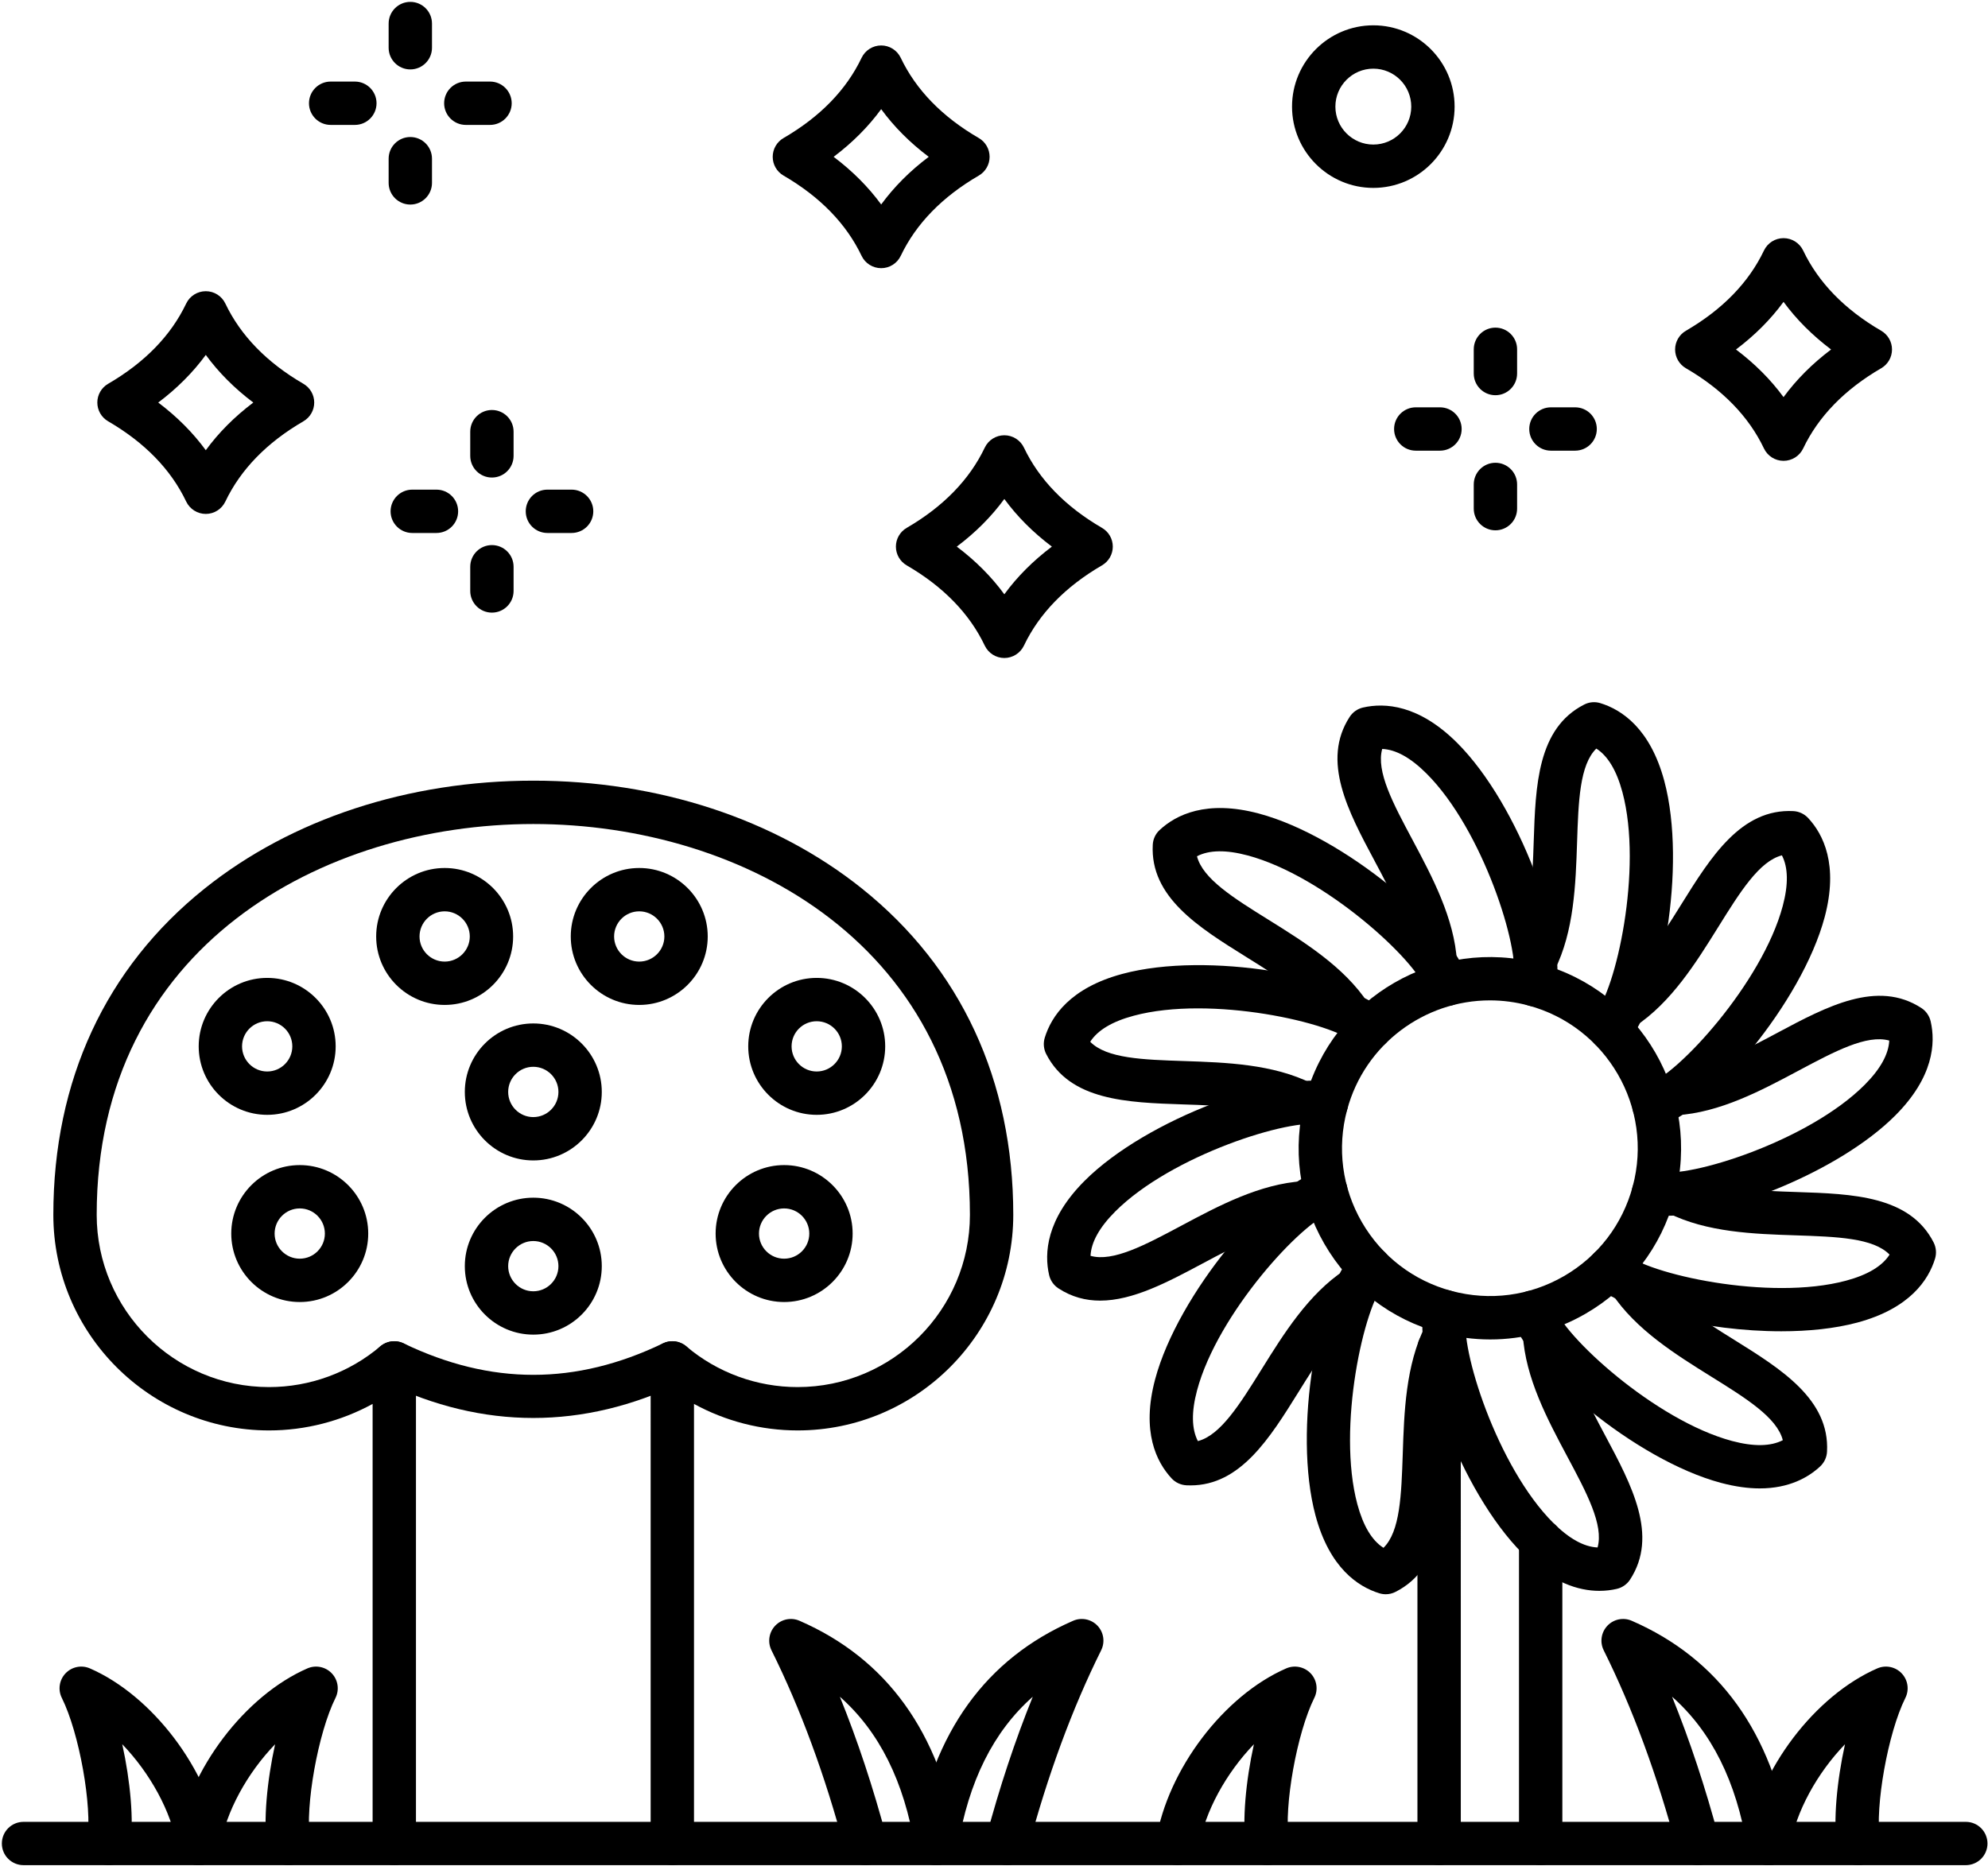<?xml version="1.0" encoding="UTF-8"?> <svg xmlns="http://www.w3.org/2000/svg" width="587" height="551" viewBox="0 0 587 551" fill="none"><path fill-rule="evenodd" clip-rule="evenodd" d="M580.444 550.823H6.949C3.414 550.823 0.548 547.97 0.548 544.437C0.548 540.89 3.414 538.036 6.948 538.036L580.443 538.035C583.978 538.035 586.843 540.89 586.843 544.437C586.844 547.97 583.977 550.824 580.444 550.823Z" fill="black"></path><path fill-rule="evenodd" clip-rule="evenodd" d="M144.689 36.89H137.543C134.009 36.89 131.141 34.024 131.141 30.491C131.142 26.957 134.008 24.091 137.541 24.091L144.689 24.09C148.223 24.09 151.089 26.958 151.089 30.491C151.09 34.023 148.222 36.891 144.689 36.89Z" fill="black"></path><path fill-rule="evenodd" clip-rule="evenodd" d="M121.154 60.411C117.622 60.411 114.754 57.545 114.754 54.012L114.755 46.864C114.755 43.331 117.621 40.465 121.154 40.465C124.689 40.465 127.554 43.332 127.554 46.865L127.555 54.012C127.555 57.544 124.688 60.412 121.154 60.411Z" fill="black"></path><path fill-rule="evenodd" clip-rule="evenodd" d="M104.782 36.89H97.633C94.101 36.89 91.233 34.024 91.233 30.491C91.234 26.957 94.1 24.091 97.633 24.091L104.782 24.09C108.314 24.09 111.181 26.958 111.181 30.491C111.181 34.023 108.314 36.891 104.782 36.89Z" fill="black"></path><path fill-rule="evenodd" clip-rule="evenodd" d="M121.154 20.502C117.622 20.502 114.754 17.636 114.754 14.102L114.755 6.955C114.755 3.42 117.621 0.555 121.154 0.555C124.689 0.554 127.554 3.422 127.554 6.955L127.555 14.101C127.555 17.635 124.688 20.503 121.154 20.502Z" fill="black"></path><path fill-rule="evenodd" clip-rule="evenodd" d="M46.724 118.88C52.271 123.067 56.965 127.762 60.765 132.962C64.566 127.761 69.245 123.068 74.792 118.881C69.246 114.707 64.565 110.001 60.765 104.814C56.965 110 52.271 114.708 46.724 118.88ZM60.765 151.775C58.298 151.775 56.044 150.35 54.978 148.123C50.471 138.656 42.71 130.682 31.923 124.415C29.95 123.268 28.736 121.162 28.736 118.881C28.736 116.6 29.95 114.495 31.923 113.348C42.711 107.081 50.471 99.107 54.978 89.64C56.045 87.412 58.298 86 60.765 86C63.232 85.999 65.472 87.413 66.538 89.64C71.046 99.106 78.806 107.081 89.593 113.348C91.567 114.494 92.78 116.601 92.78 118.881C92.781 121.16 91.566 123.268 89.593 124.415C78.806 130.682 71.045 138.656 66.538 148.123C65.472 150.349 63.231 151.777 60.765 151.775Z" fill="black"></path><path fill-rule="evenodd" clip-rule="evenodd" d="M512.587 103.214C518.148 107.4 522.828 112.095 526.628 117.281C530.429 112.094 535.122 107.401 540.668 103.214C535.123 99.027 530.428 94.334 526.628 89.147C522.828 94.333 518.147 99.027 512.587 103.214ZM526.628 136.095C524.162 136.095 521.921 134.682 520.854 132.455C516.348 122.988 508.587 115.015 497.799 108.748C495.826 107.6 494.613 105.494 494.613 103.214C494.613 100.934 495.826 98.827 497.799 97.681C508.588 91.413 516.347 83.44 520.854 73.973C521.922 71.745 524.161 70.332 526.628 70.332C529.095 70.332 531.348 71.746 532.415 73.973C536.923 83.44 544.682 91.413 555.469 97.681C557.444 98.826 558.656 100.934 558.656 103.214C558.657 105.494 557.443 107.601 555.469 108.748C544.682 115.013 536.921 122.988 532.415 132.455C531.348 134.682 529.094 136.096 526.628 136.095Z" fill="black"></path><path fill-rule="evenodd" clip-rule="evenodd" d="M168.77 157.402H161.637C158.089 157.402 155.235 154.536 155.235 151.003C155.236 147.468 158.089 144.602 161.636 144.602L168.77 144.602C172.317 144.602 175.183 147.469 175.183 151.003C175.184 154.535 172.317 157.403 168.77 157.402Z" fill="black"></path><path fill-rule="evenodd" clip-rule="evenodd" d="M145.249 180.923C141.716 180.923 138.848 178.057 138.848 174.523L138.849 167.376C138.849 163.843 141.715 160.977 145.249 160.977C148.783 160.977 151.649 163.843 151.649 167.376L151.649 174.523C151.649 178.056 148.782 180.924 145.249 180.923Z" fill="black"></path><path fill-rule="evenodd" clip-rule="evenodd" d="M128.876 157.402H121.728C118.195 157.402 115.328 154.536 115.328 151.003C115.329 147.468 118.194 144.602 121.728 144.602L128.876 144.602C132.408 144.602 135.275 147.469 135.275 151.003C135.277 154.535 132.408 157.403 128.876 157.402Z" fill="black"></path><path fill-rule="evenodd" clip-rule="evenodd" d="M145.249 141.029C141.716 141.029 138.848 138.163 138.848 134.63L138.849 127.482C138.849 123.948 141.715 121.082 145.249 121.082C148.783 121.082 151.649 123.949 151.649 127.483L151.649 134.629C151.649 138.163 148.782 141.03 145.249 141.029Z" fill="black"></path><path fill-rule="evenodd" clip-rule="evenodd" d="M405.503 20.277C399.329 20.277 394.302 25.304 394.302 31.491C394.302 37.664 399.329 42.691 405.502 42.691C411.689 42.691 416.703 37.665 416.703 31.491C416.703 25.303 411.689 20.277 405.503 20.277ZM405.503 55.492C392.275 55.492 381.501 44.718 381.501 31.491C381.502 18.25 392.275 7.477 405.502 7.477C418.743 7.476 429.503 18.25 429.503 31.491C429.504 44.717 418.743 55.492 405.503 55.492Z" fill="black"></path><path fill-rule="evenodd" clip-rule="evenodd" d="M465.091 133.093H457.945C454.411 133.093 451.544 130.227 451.544 126.693C451.545 123.16 454.411 120.293 457.944 120.293H465.091C468.626 120.293 471.492 123.16 471.492 126.693C471.492 130.226 468.625 133.094 465.091 133.093Z" fill="black"></path><path fill-rule="evenodd" clip-rule="evenodd" d="M441.557 156.615C438.024 156.615 435.156 153.749 435.156 150.215L435.157 143.068C435.157 139.534 438.023 136.668 441.556 136.668C445.091 136.667 447.957 139.534 447.957 143.068L447.957 150.214C447.957 153.749 445.09 156.616 441.557 156.615Z" fill="black"></path><path fill-rule="evenodd" clip-rule="evenodd" d="M425.184 133.093H418.036C414.503 133.093 411.636 130.227 411.636 126.693C411.637 123.16 414.503 120.293 418.036 120.293H425.184C428.717 120.293 431.584 123.16 431.584 126.693C431.584 130.226 428.717 133.094 425.184 133.093Z" fill="black"></path><path fill-rule="evenodd" clip-rule="evenodd" d="M441.557 116.718C438.024 116.718 435.156 113.852 435.156 110.305L435.157 103.157C435.157 99.625 438.023 96.758 441.556 96.758C445.091 96.758 447.957 99.625 447.957 103.158L447.957 110.305C447.957 113.851 445.09 116.719 441.557 116.718Z" fill="black"></path><path fill-rule="evenodd" clip-rule="evenodd" d="M282.51 161.428C288.069 165.615 292.749 170.309 296.549 175.509C300.35 170.309 305.043 165.615 310.59 161.429C305.044 157.253 300.349 152.548 296.549 147.361C292.749 152.548 288.069 157.255 282.51 161.428ZM296.55 194.323C294.083 194.323 291.842 192.897 290.775 190.67C286.269 181.202 278.508 173.229 267.721 166.962C265.748 165.815 264.534 163.708 264.534 161.429C264.534 159.148 265.748 157.041 267.721 155.895C278.509 149.627 286.268 141.654 290.775 132.187C291.843 129.96 294.082 128.547 296.549 128.547C299.016 128.546 301.269 129.96 302.336 132.187C306.844 141.654 314.603 149.628 325.39 155.895C327.365 157.041 328.577 159.148 328.577 161.429C328.578 163.708 327.364 165.815 325.39 166.962C314.604 173.228 306.843 181.203 302.336 190.67C301.269 192.895 299.016 194.323 296.55 194.323Z" fill="black"></path><path fill-rule="evenodd" clip-rule="evenodd" d="M246.149 46.316C251.694 50.489 256.388 55.197 260.188 60.384C263.989 55.196 268.669 50.49 274.229 46.317C268.669 42.13 263.988 37.436 260.188 32.236C256.388 37.435 251.694 42.13 246.149 46.316ZM260.189 79.198C257.721 79.198 255.468 77.785 254.401 75.558C249.894 66.09 242.134 58.117 231.347 51.85C229.373 50.702 228.16 48.597 228.16 46.317C228.161 44.036 229.373 41.916 231.347 40.77C242.134 34.515 249.894 26.542 254.401 17.075C255.468 14.848 257.721 13.422 260.188 13.422C262.655 13.421 264.895 14.848 265.962 17.075C270.469 26.542 278.229 34.516 289.016 40.77C290.99 41.916 292.203 44.036 292.203 46.317C292.204 48.596 290.99 50.703 289.016 51.85C278.229 58.117 270.469 66.091 265.962 75.558C264.895 77.785 262.655 79.198 260.189 79.198Z" fill="black"></path><path fill-rule="evenodd" clip-rule="evenodd" d="M198.52 550.82C194.985 550.82 192.118 547.967 192.118 544.434L192.119 402.493C192.119 399.999 193.571 397.733 195.825 396.693C198.092 395.639 200.758 396 202.652 397.613C211.813 405.373 223.479 409.64 235.507 409.64C263.563 409.639 286.389 386.812 286.389 358.758C286.389 279.459 219.559 243.352 157.476 243.352C95.38 243.352 28.55 279.461 28.55 358.758C28.551 386.812 51.378 409.64 79.433 409.64C91.461 409.639 103.127 405.374 112.288 397.613C114.181 395.999 116.848 395.64 119.115 396.693C121.368 397.733 122.822 400 122.822 402.493V544.433C122.822 547.967 119.955 550.821 116.421 550.821C112.888 550.82 110.021 547.967 110.021 544.434L110.021 414.613C100.702 419.706 90.18 422.441 79.433 422.441C44.312 422.441 15.749 393.866 15.749 358.757C15.751 319.115 31.204 285.794 60.431 262.406C86.113 241.857 120.568 230.551 157.476 230.551C194.372 230.55 228.826 241.858 254.508 262.406C283.736 285.792 299.19 319.115 299.19 358.757C299.191 393.865 270.629 422.441 235.507 422.441C224.76 422.441 214.239 419.707 204.918 414.613L204.919 544.432C204.919 547.967 202.052 550.821 198.52 550.82Z" fill="black"></path><path fill-rule="evenodd" clip-rule="evenodd" d="M88.513 356.878C84.419 356.878 81.085 360.212 81.085 364.306C81.086 368.399 84.419 371.719 88.513 371.719C92.606 371.718 95.926 368.399 95.926 364.306C95.926 360.211 92.606 356.879 88.513 356.878ZM88.513 384.52C77.352 384.52 68.285 375.453 68.285 364.306C68.286 353.144 77.352 344.078 88.513 344.078C99.66 344.078 108.727 353.145 108.727 364.306C108.728 375.452 99.66 384.52 88.513 384.52Z" fill="black"></path><path fill-rule="evenodd" clip-rule="evenodd" d="M78.899 301.597C74.805 301.597 71.472 304.918 71.472 309.011C71.472 313.105 74.805 316.438 78.898 316.438C82.992 316.437 86.312 313.105 86.312 309.011C86.313 304.917 82.992 301.598 78.899 301.597ZM78.899 329.238C67.738 329.238 58.671 320.172 58.671 309.011C58.672 297.864 67.738 288.797 78.898 288.797C90.046 288.796 99.113 297.864 99.113 309.011C99.114 320.171 90.046 329.239 78.899 329.238Z" fill="black"></path><path fill-rule="evenodd" clip-rule="evenodd" d="M131.302 269.14C127.208 269.14 123.874 272.474 123.874 276.567C123.875 280.647 127.207 283.981 131.301 283.981C135.382 283.981 138.715 280.648 138.715 276.567C138.716 272.473 135.381 269.141 131.302 269.14ZM131.302 296.782C120.142 296.782 111.073 287.715 111.073 276.567C111.073 265.406 120.14 256.34 131.301 256.34C142.449 256.339 151.515 265.407 151.515 276.567C151.516 287.713 142.448 296.782 131.302 296.782Z" fill="black"></path><path fill-rule="evenodd" clip-rule="evenodd" d="M231.533 356.878C227.441 356.878 224.106 360.212 224.106 364.306C224.106 368.399 227.439 371.719 231.533 371.719C235.627 371.718 238.96 368.399 238.96 364.306C238.961 360.211 235.627 356.879 231.533 356.878ZM231.533 384.52C220.386 384.52 211.305 375.453 211.305 364.306C211.306 353.144 220.386 344.078 231.533 344.078C242.682 344.078 251.761 353.145 251.761 364.306C251.762 375.452 242.68 384.52 231.533 384.52Z" fill="black"></path><path fill-rule="evenodd" clip-rule="evenodd" d="M241.147 301.597C237.053 301.597 233.733 304.918 233.733 309.011C233.733 313.105 237.053 316.438 241.147 316.438C245.24 316.437 248.574 313.105 248.574 309.011C248.574 304.917 245.24 301.598 241.147 301.597ZM241.147 329.238C230 329.238 220.932 320.172 220.932 309.011C220.933 297.864 229.999 288.797 241.147 288.797C252.294 288.796 261.374 297.864 261.374 309.011C261.375 320.171 252.294 329.239 241.147 329.238Z" fill="black"></path><path fill-rule="evenodd" clip-rule="evenodd" d="M188.745 269.14C184.651 269.14 181.33 272.474 181.33 276.567C181.331 280.647 184.651 283.981 188.744 283.981C192.838 283.981 196.171 280.648 196.171 276.567C196.172 272.473 192.838 269.141 188.745 269.14ZM188.745 296.782C177.598 296.782 168.53 287.715 168.53 276.567C168.53 265.406 177.597 256.34 188.744 256.34C199.892 256.339 208.972 265.407 208.972 276.567C208.972 287.713 199.891 296.782 188.745 296.782Z" fill="black"></path><path fill-rule="evenodd" clip-rule="evenodd" d="M157.463 366.507C153.383 366.507 150.049 369.841 150.049 373.922C150.049 378.014 153.382 381.348 157.462 381.348C161.557 381.348 164.889 378.015 164.889 373.922C164.89 369.841 161.556 366.508 157.463 366.507ZM157.463 394.149C146.316 394.149 137.248 385.082 137.248 373.922C137.248 362.774 146.315 353.707 157.462 353.707C168.624 353.706 177.69 362.774 177.69 373.922C177.69 385.081 168.623 394.149 157.463 394.149Z" fill="black"></path><path fill-rule="evenodd" clip-rule="evenodd" d="M157.463 315.05C153.383 315.05 150.049 318.384 150.049 322.478C150.049 326.571 153.382 329.905 157.462 329.905C161.557 329.904 164.889 326.571 164.889 322.478C164.89 318.384 161.556 315.05 157.463 315.05ZM157.463 342.704C146.316 342.704 137.248 333.625 137.248 322.478C137.248 311.33 146.315 302.25 157.462 302.25C168.624 302.249 177.69 311.33 177.69 322.478C177.69 333.624 168.623 342.705 157.463 342.704Z" fill="black"></path><path fill-rule="evenodd" clip-rule="evenodd" d="M157.463 418.76C142.823 418.76 128.181 415.268 113.647 408.268C110.46 406.734 109.113 402.907 110.647 399.721C112.18 396.534 116.007 395.201 119.194 396.734C144.956 409.121 169.996 409.121 195.744 396.734C198.931 395.2 202.757 396.534 204.291 399.721C205.826 402.906 204.478 406.734 201.291 408.268C186.758 415.267 172.116 418.761 157.463 418.76Z" fill="black"></path><path fill-rule="evenodd" clip-rule="evenodd" d="M324.831 384.106C320.591 384.106 316.471 383.054 312.537 380.494C311.137 379.587 310.15 378.173 309.777 376.56C308.298 370.133 308.91 360.079 320.231 348.745C338.673 330.264 378.167 316.237 393.074 319.651C396.516 320.437 398.674 323.864 397.888 327.318C397.102 330.758 393.661 332.918 390.221 332.131C381.234 330.063 345.912 341.145 329.285 357.799C324.632 362.466 322.191 366.853 322.004 370.88C328.645 372.746 338.125 367.68 348.899 361.933C359.74 356.145 372.033 349.586 384.834 348.825C388.369 348.612 391.381 351.306 391.594 354.839C391.808 358.359 389.114 361.399 385.58 361.599C375.594 362.199 365.086 367.8 354.925 373.227C344.859 378.599 334.551 384.107 324.831 384.106Z" fill="black"></path><path fill-rule="evenodd" clip-rule="evenodd" d="M384.474 332.09C383.514 332.09 382.527 331.876 381.607 331.41C372.661 326.93 360.752 326.53 349.245 326.157C332.858 325.61 315.91 325.036 308.897 311.249C308.15 309.769 308.003 308.062 308.483 306.476C310.417 300.155 315.963 291.755 331.431 287.608C356.66 280.82 397.861 288.421 409.061 298.822C411.663 301.235 411.808 305.275 409.395 307.875C406.995 310.462 402.941 310.609 400.354 308.208C393.608 301.941 357.486 293.861 334.764 299.968C328.391 301.675 324.084 304.262 321.91 307.662C326.724 312.595 337.471 312.956 349.672 313.356C361.953 313.768 375.886 314.236 387.34 319.969C390.501 321.555 391.781 325.396 390.194 328.557C389.075 330.795 386.82 332.09 384.474 332.09Z" fill="black"></path><path fill-rule="evenodd" clip-rule="evenodd" d="M398.608 306.171C396.529 306.171 394.488 305.158 393.261 303.291C387.755 294.929 377.647 288.637 367.86 282.543C353.953 273.876 339.552 264.915 340.379 249.475C340.459 247.808 341.192 246.248 342.405 245.128C347.232 240.621 356.246 236.128 371.713 240.261C396.942 246.995 428.836 274.183 433.33 288.797C434.37 292.169 432.476 295.757 429.103 296.797C425.716 297.837 422.142 295.944 421.102 292.557C418.396 283.755 391.141 258.702 368.407 252.635C362.033 250.928 357.019 251.008 353.433 252.875C355.139 259.541 364.26 265.222 374.633 271.676C385.061 278.183 396.901 285.543 403.955 296.251C405.89 299.197 405.075 303.171 402.128 305.118C401.035 305.824 399.821 306.171 398.608 306.171Z" fill="black"></path><path fill-rule="evenodd" clip-rule="evenodd" d="M439.931 295.436C420.664 295.436 402.982 308.317 397.755 327.798C394.742 339.052 396.288 350.826 402.115 360.92C407.956 371.013 417.369 378.241 428.623 381.254C439.891 384.267 451.651 382.721 461.745 376.894C471.853 371.067 479.066 361.653 482.093 350.386C488.321 327.145 474.466 303.157 451.224 296.93C447.451 295.916 443.664 295.437 439.931 295.436ZM440.011 395.575C435.118 395.575 430.184 394.922 425.316 393.628C410.743 389.72 398.569 380.374 391.035 367.32C383.501 354.266 381.488 339.052 385.394 324.478C393.448 294.422 424.463 276.516 454.531 284.569C484.601 292.623 502.507 323.638 494.453 353.706C490.547 368.266 481.213 380.441 468.145 387.988C459.452 393.001 449.798 395.575 440.011 395.575Z" fill="black"></path><path fill-rule="evenodd" clip-rule="evenodd" d="M475.506 310.275C473.945 310.275 472.385 309.717 471.145 308.57C468.558 306.17 468.411 302.116 470.811 299.53C477.078 292.782 485.159 256.648 479.052 233.926C477.332 227.552 474.758 223.245 471.345 221.072C466.425 225.898 466.064 236.633 465.664 248.834C465.252 261.127 464.784 275.048 459.037 286.516C457.465 289.675 453.611 290.956 450.45 289.369C447.291 287.782 446.01 283.942 447.597 280.782C452.091 271.821 452.477 259.928 452.864 248.42C453.412 232.031 453.97 215.085 467.771 208.072C469.253 207.31 470.958 207.165 472.545 207.658C478.853 209.59 487.252 215.139 491.412 230.606C498.187 255.82 490.599 297.036 480.185 308.236C478.932 309.596 477.211 310.277 475.506 310.275Z" fill="black"></path><path fill-rule="evenodd" clip-rule="evenodd" d="M488.348 332.784C485.599 332.784 483.066 331.024 482.226 328.278C481.186 324.891 483.079 321.317 486.453 320.277C495.254 317.557 520.321 290.316 526.388 267.581C528.095 261.207 528.001 256.181 526.148 252.607C519.468 254.314 513.787 263.434 507.334 273.795C500.84 284.234 493.48 296.063 482.772 303.116C479.827 305.063 475.852 304.25 473.905 301.29C471.959 298.342 472.772 294.369 475.732 292.423C484.093 286.915 490.386 276.809 496.466 267.035C505.135 253.113 514.107 238.74 529.548 239.54C531.202 239.632 532.761 240.366 533.895 241.58C538.389 246.407 542.896 255.407 538.762 270.888C532.016 296.115 504.84 327.998 490.226 332.505C489.6 332.703 488.959 332.785 488.348 332.784Z" fill="black"></path><path fill-rule="evenodd" clip-rule="evenodd" d="M492.04 359.051C490.052 359.051 488.292 358.878 486.772 358.531C483.332 357.745 481.172 354.318 481.958 350.864C482.746 347.424 486.185 345.264 489.625 346.051C498.613 348.103 533.934 337.037 550.562 320.396C555.216 315.729 557.655 311.329 557.842 307.302C551.203 305.449 541.721 310.503 530.948 316.249C520.108 322.035 507.813 328.596 495.012 329.357C491.492 329.57 488.465 326.877 488.252 323.343C488.039 319.823 490.732 316.796 494.266 316.583C504.254 315.983 514.76 310.382 524.92 304.956C539.388 297.234 554.349 289.261 567.323 297.688C568.71 298.595 569.696 300.009 570.069 301.622C571.55 308.049 570.936 318.103 559.615 329.437C543.043 346.036 509.493 359.051 492.04 359.051Z" fill="black"></path><path fill-rule="evenodd" clip-rule="evenodd" d="M525.961 393.16C503.534 393.16 479.025 387.027 470.785 379.359C468.186 376.959 468.038 372.906 470.451 370.319C472.853 367.719 476.905 367.572 479.492 369.986C486.24 376.253 522.361 384.32 545.082 378.213C551.457 376.506 555.763 373.919 557.936 370.519C553.124 365.584 542.375 365.238 530.175 364.825C517.894 364.424 503.96 363.959 492.506 358.212C489.346 356.624 488.066 352.785 489.652 349.625C491.226 346.464 495.079 345.184 498.239 346.771C507.188 351.251 519.094 351.651 530.601 352.038C546.99 352.584 563.936 353.145 570.95 366.932C571.698 368.412 571.843 370.132 571.363 371.719C569.431 378.026 563.883 386.426 548.416 390.587C541.762 392.372 533.988 393.16 525.961 393.16Z" fill="black"></path><path fill-rule="evenodd" clip-rule="evenodd" d="M519.587 439.562C516.241 439.562 512.44 439.069 508.133 437.922C482.906 431.188 451.01 404.014 446.517 389.4C445.478 386.012 447.37 382.44 450.744 381.399C454.132 380.346 457.704 382.253 458.744 385.627C461.452 394.426 488.706 419.482 511.44 425.562C517.814 427.255 522.827 427.175 526.414 425.322C524.707 418.64 515.587 412.961 505.213 406.508C494.787 400.014 482.958 392.64 475.905 381.946C473.958 378.986 474.771 375.012 477.718 373.079C480.678 371.131 484.638 371.946 486.585 374.893C492.092 383.252 502.213 389.547 511.987 395.64C525.907 404.307 540.294 413.268 539.468 428.722C539.388 430.375 538.654 431.935 537.441 433.069C533.961 436.308 528.294 439.562 519.587 439.562Z" fill="black"></path><path fill-rule="evenodd" clip-rule="evenodd" d="M472.226 469.818C466.105 469.818 458.224 467.418 449.584 458.792C431.103 440.337 417.075 400.855 420.475 385.948C421.262 382.508 424.702 380.348 428.142 381.134C431.596 381.92 433.743 385.348 432.956 388.802C430.903 397.774 441.97 433.11 458.624 449.738C463.291 454.39 467.678 456.831 471.718 457.005C473.573 450.377 468.518 440.897 462.757 430.123C456.971 419.269 450.41 406.989 449.65 394.188C449.451 390.655 452.143 387.628 455.663 387.414C459.197 387.2 462.224 389.908 462.437 393.428C463.025 403.428 468.638 413.936 474.051 424.096C481.772 438.563 489.759 453.511 481.318 466.485C480.413 467.871 479.012 468.859 477.398 469.232C475.866 469.592 474.131 469.819 472.226 469.818Z" fill="black"></path><path fill-rule="evenodd" clip-rule="evenodd" d="M409.182 470.819C408.542 470.819 407.915 470.726 407.302 470.539C400.995 468.605 392.594 463.045 388.434 447.578C381.662 422.362 389.247 381.161 399.661 369.948C402.061 367.36 406.115 367.214 408.702 369.614C411.29 372.027 411.435 376.068 409.035 378.668C402.769 385.414 394.688 421.537 400.794 444.258C402.516 450.631 405.088 454.938 408.502 457.112C413.423 452.284 413.782 441.551 414.195 429.35C414.596 417.056 415.062 403.136 420.809 391.668C422.383 388.509 426.236 387.228 429.396 388.815C432.556 390.401 433.836 394.242 432.25 397.402C427.756 406.362 427.369 418.256 426.983 429.777C426.436 446.164 425.876 463.099 412.075 470.112C411.17 470.579 410.182 470.819 409.182 470.819Z" fill="black"></path><path fill-rule="evenodd" clip-rule="evenodd" d="M351.552 438.671C351.14 438.671 350.725 438.672 350.299 438.645C348.646 438.55 347.085 437.831 345.952 436.618C341.458 431.777 336.951 422.777 341.085 407.31C347.832 382.081 375.007 350.187 389.621 345.68C393.008 344.639 396.581 346.533 397.621 349.92C398.662 353.293 396.768 356.881 393.394 357.92C384.594 360.627 359.526 387.869 353.459 410.603C351.753 416.976 351.846 422.004 353.699 425.591C360.38 423.87 366.06 414.75 372.513 404.389C379.008 393.948 386.367 382.122 397.074 375.068C400.035 373.121 403.995 373.948 405.942 376.895C407.889 379.841 407.075 383.815 404.115 385.762C395.755 391.267 389.461 401.376 383.38 411.15C374.953 424.697 366.246 438.671 351.552 438.671Z" fill="black"></path><path fill-rule="evenodd" clip-rule="evenodd" d="M453.132 297.209C452.665 297.209 452.185 297.171 451.705 297.05C448.252 296.263 446.104 292.837 446.891 289.383C448.945 280.409 437.877 245.074 421.223 228.46C416.557 223.793 412.169 221.353 408.129 221.18C406.276 227.82 411.329 237.287 417.089 248.061C422.877 258.914 429.437 271.209 430.197 283.996C430.397 287.529 427.717 290.557 424.183 290.77C420.637 290.982 417.623 288.29 417.409 284.756C416.824 274.755 411.209 264.249 405.796 254.088C398.076 239.633 390.088 224.674 398.528 211.699C399.435 210.311 400.835 209.326 402.449 208.953C408.89 207.472 418.929 208.086 430.263 219.393C448.744 237.847 462.771 277.329 459.371 292.237C458.693 295.21 456.051 297.21 453.132 297.209Z" fill="black"></path><path fill-rule="evenodd" clip-rule="evenodd" d="M424.93 550.823C421.396 550.823 418.529 547.97 418.529 544.437V398.189C418.529 394.655 421.395 391.789 424.929 391.789C428.463 391.788 431.329 394.656 431.329 398.19L431.331 544.436C431.331 547.97 428.463 550.824 424.93 550.823ZM454.918 550.823C451.384 550.823 448.517 547.97 448.517 544.437V455.058C448.517 451.524 451.384 448.659 454.917 448.659C458.452 448.658 461.317 451.525 461.317 455.059L461.319 544.436C461.319 547.97 458.451 550.824 454.918 550.823Z" fill="black"></path><path fill-rule="evenodd" clip-rule="evenodd" d="M255.615 550.834C252.774 550.834 250.187 548.94 249.427 546.074C243.614 524.272 236.333 504.525 227.799 487.378C226.6 484.964 227.039 482.071 228.892 480.111C230.746 478.163 233.613 477.577 236.08 478.657C261.801 489.844 277.508 511.619 282.789 543.38C283.363 546.86 281.002 550.167 277.522 550.741C274.042 551.314 270.735 548.967 270.161 545.474C266.935 526.058 259.628 511.379 247.987 501.085C253.215 513.978 257.841 527.939 261.801 542.78C262.709 546.194 260.681 549.7 257.267 550.607C256.709 550.753 256.147 550.834 255.615 550.834Z" fill="black"></path><path fill-rule="evenodd" clip-rule="evenodd" d="M297.336 550.834C296.791 550.834 296.229 550.754 295.683 550.607C292.256 549.7 290.229 546.194 291.136 542.78C295.097 527.94 299.723 513.979 304.95 501.085C293.31 511.379 286.002 526.06 282.789 545.474C282.202 548.966 278.908 551.328 275.415 550.741C271.936 550.166 269.575 546.861 270.161 543.381C275.43 511.619 291.136 489.845 316.857 478.658C319.325 477.576 322.204 478.164 324.058 480.111C325.912 482.071 326.337 484.964 325.137 487.378C316.605 504.525 309.324 524.273 303.51 546.074C302.75 548.941 300.163 550.834 297.336 550.834Z" fill="black"></path><path fill-rule="evenodd" clip-rule="evenodd" d="M347.686 550.837C347.34 550.837 346.978 550.797 346.632 550.744C343.138 550.169 340.778 546.864 341.365 543.384C344.82 522.529 361.339 500.755 379.793 492.714C382.26 491.647 385.14 492.234 386.994 494.181C388.848 496.128 389.274 499.035 388.074 501.435C382.941 511.767 379.06 533.396 380.54 543.503C381.06 546.997 378.633 550.251 375.14 550.757C371.633 551.29 368.393 548.851 367.873 545.357C366.767 537.729 367.833 526.023 370.246 515.115C362.113 523.555 355.739 534.93 353.992 545.477C353.472 548.609 350.752 550.837 347.686 550.837Z" fill="black"></path><path fill-rule="evenodd" clip-rule="evenodd" d="M522.214 550.837C521.868 550.837 521.507 550.797 521.148 550.744C517.668 550.169 515.307 546.864 515.894 543.384C519.348 522.529 535.868 500.755 554.323 492.714C556.79 491.647 559.669 492.234 561.509 494.181C563.363 496.128 563.803 499.035 562.603 501.435C557.457 511.767 553.589 533.396 555.069 543.503C555.576 546.997 553.163 550.251 549.655 550.757C546.163 551.29 542.909 548.851 542.402 545.357C541.282 537.729 542.362 526.023 544.775 515.115C536.629 523.555 530.268 534.93 528.521 545.477C528.002 548.609 525.281 550.837 522.214 550.837Z" fill="black"></path><path fill-rule="evenodd" clip-rule="evenodd" d="M501.347 550.834C498.507 550.834 495.919 548.94 495.159 546.074C489.346 524.272 482.065 504.525 473.532 487.378C472.332 484.964 472.771 482.071 474.625 480.111C476.478 478.163 479.345 477.577 481.812 478.657C507.534 489.844 523.241 511.619 528.521 543.38C529.095 546.86 526.734 550.167 523.254 550.741C519.775 551.314 516.467 548.967 515.894 545.474C512.668 526.058 505.36 511.379 493.719 501.085C498.947 513.978 503.573 527.939 507.533 542.78C508.441 546.194 506.413 549.7 503 550.607C502.44 550.753 501.88 550.834 501.347 550.834Z" fill="black"></path><path fill-rule="evenodd" clip-rule="evenodd" d="M58.672 550.837C58.325 550.837 57.964 550.797 57.618 550.744C54.125 550.169 51.764 546.864 52.351 543.384C55.805 522.529 72.325 500.755 90.779 492.714C93.247 491.647 96.126 492.234 97.966 494.181C99.82 496.128 100.26 499.035 99.06 501.435C93.913 511.767 90.046 533.396 91.526 543.503C92.034 546.997 89.619 550.251 86.126 550.757C82.633 551.276 79.379 548.851 78.859 545.357C77.739 537.729 78.819 526.023 81.232 515.115C73.086 523.555 66.725 534.93 64.978 545.477C64.459 548.609 61.738 550.837 58.672 550.837Z" fill="black"></path><path fill-rule="evenodd" clip-rule="evenodd" d="M58.658 550.837C55.579 550.837 52.871 548.61 52.351 545.477C50.591 534.928 44.23 523.555 36.097 515.115C38.497 526.022 39.577 537.73 38.457 545.357C37.952 548.849 34.697 551.277 31.203 550.757C27.697 550.25 25.283 546.997 25.79 543.503C27.271 533.395 23.403 511.768 18.256 501.435C17.057 499.033 17.496 496.128 19.349 494.181C21.203 492.233 24.069 491.647 26.536 492.714C44.991 500.754 61.511 522.529 64.978 543.383C65.553 546.863 63.191 550.17 59.711 550.744C59.351 550.796 59.005 550.837 58.658 550.837Z" fill="black"></path></svg> 